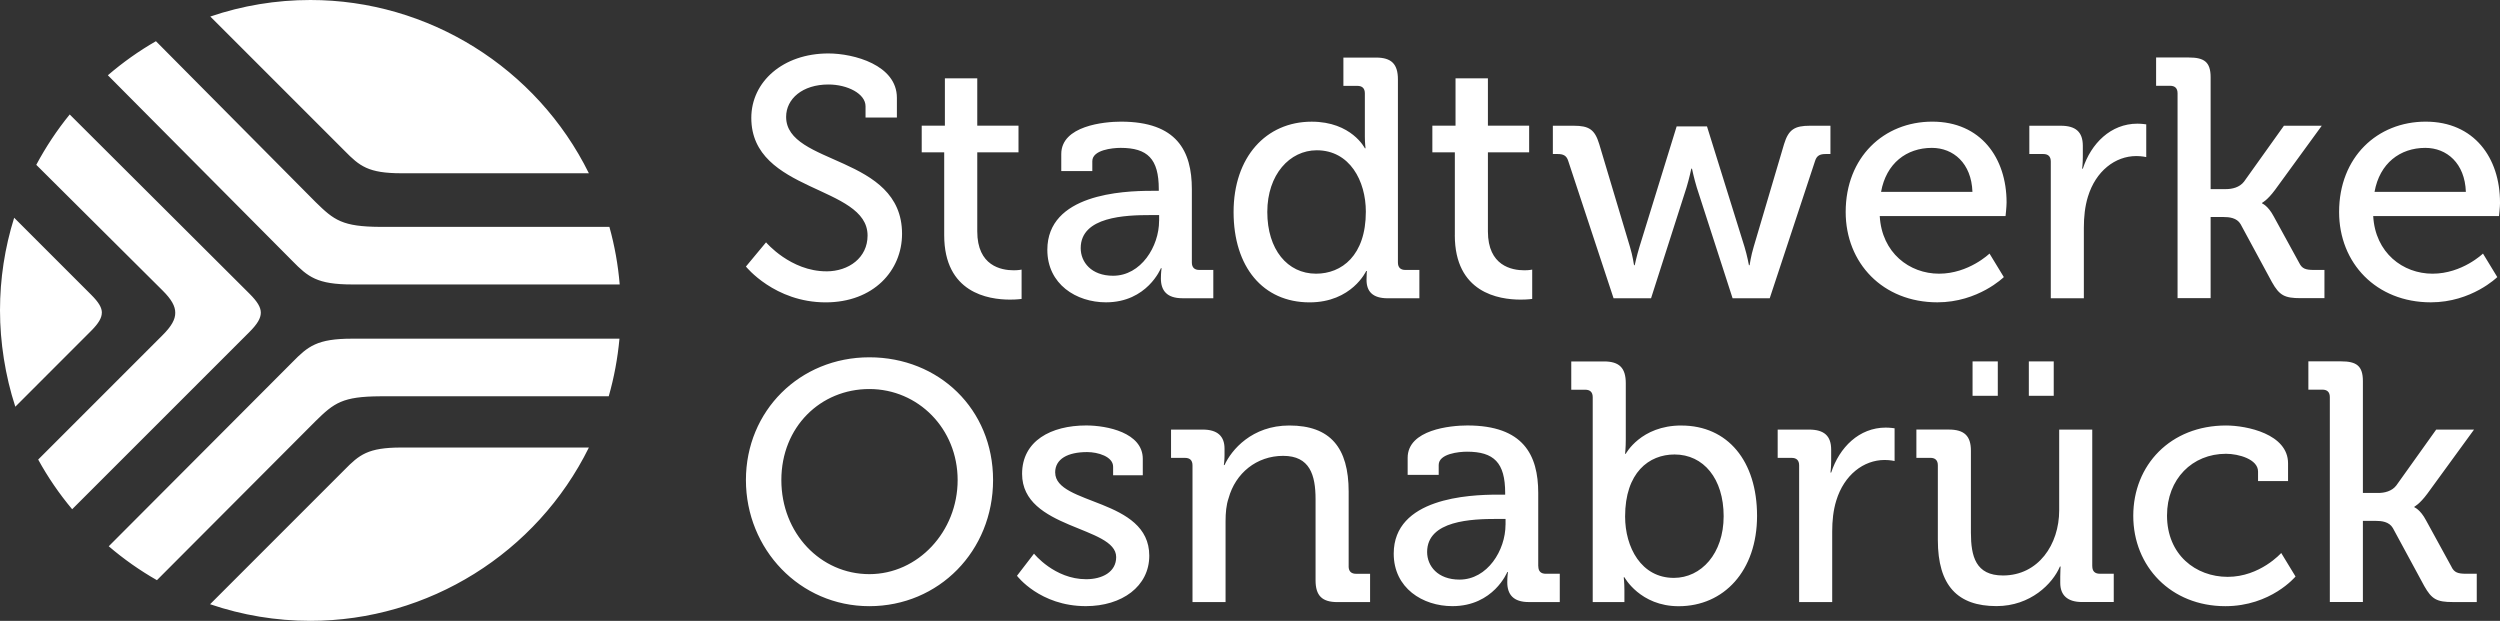<?xml version="1.0" encoding="UTF-8"?>
<svg id="Ebene_1" data-name="Ebene 1" xmlns="http://www.w3.org/2000/svg" viewBox="0 0 654.76 162.6">
  <rect x="0" y="0" width="654.76" height="162.6" fill="#333333" stroke="none"/>
  <defs>
    <style>
      .cls-1 {
        fill: #fff;
        stroke-width: 0px;
      }
    </style>
  </defs>
  <path class="cls-1" d="M68.31,81.91c0-1.43-.86-2.88-2.96-4.98L18.26,29.98c-3.34,4.1-6.27,8.53-8.76,13.19l33.1,32.93c2.3,2.29,3.32,4.09,3.3,5.83.02,1.73-1,3.53-3.3,5.83L10,120.36c2.51,4.58,5.5,8.95,8.9,13.01l46.46-46.45c2.06-2.07,2.94-3.57,2.95-5.02ZM90.23,123.04l-35.21,35.21c8.45,2.88,17.28,4.35,26.28,4.35,30.89,0,59.29-17.74,72.93-45.39h-49.16c-8.72,0-10.97,1.9-14.84,5.83ZM99.57,59.42c-9.88-.06-12.06-1.72-16.91-6.49L40.84,10.79c-4.46,2.56-8.68,5.56-12.59,8.92l48.33,48.64c4.08,4.16,6.45,6.15,15.66,6.15h70.06c-.42-5.11-1.33-10.18-2.7-15.09h-60.02ZM76.58,94.85l-48.1,48.22c3.92,3.36,8.16,6.34,12.62,8.88l41.55-41.66c4.87-4.79,7.05-6.44,16.91-6.5h59.87c1.4-4.9,2.34-9.96,2.81-15.09h-70.02c-9.18,0-11.55,1.99-15.63,6.14ZM381.02,61.59c0,15.09,11.52,16.88,17.23,16.88,1.88,0,3.04-.18,3.04-.18v-7.68s-.8.18-2.05.18c-3.3,0-9.55-1.16-9.55-10.18v-20.72h10.8v-6.97h-10.8v-12.41h-8.48v12.41h-6.07v6.97h5.89v21.7ZM523.23,103.67v-9.02h-6.61v9.02h6.61ZM26.68,81.91c0-1.35-.81-2.72-2.8-4.71L3.71,57.03c-2.46,7.86-3.71,16.01-3.71,24.26s1.35,17.08,4.01,25.23l19.87-19.88c1.95-1.96,2.78-3.38,2.79-4.74ZM537.11,42.3v35.81h8.66v-18.48c0-2.77.27-5.54,1.07-8.13,2.05-6.7,7.14-10.63,12.68-10.63,1.43,0,2.59.27,2.59.27v-8.57s-1.16-.18-2.32-.18c-6.96,0-12.14,5.18-14.29,11.79h-.18s.18-1.34.18-3.12v-2.86c0-3.66-1.88-5.27-5.8-5.27h-8.21v7.41h3.66c1.25,0,1.96.62,1.96,1.96ZM537.88,94.65h-6.52v9.02h6.52v-9.02ZM227.68,93.58c-18.21,0-32.32,14.02-32.32,32.14s14.11,33.04,32.32,33.04,32.41-14.46,32.41-33.04-14.2-32.14-32.41-32.14ZM227.68,150.37c-12.77,0-23.04-10.71-23.04-24.64s10.27-23.84,23.04-23.84,23.13,10.36,23.13,23.84-10.36,24.64-23.13,24.64ZM105.13,45.38h49.1C140.58,17.74,112.19,0,81.3,0c-8.99,0-17.8,1.46-26.22,4.33l35.21,35.21c3.88,3.94,6.13,5.84,14.84,5.84ZM216.43,71.06c-9.38,0-15.8-7.59-15.8-7.59l-5.27,6.34s7.5,9.38,20.89,9.38c12.5,0,20-8.3,20-17.95,0-20.72-30.36-17.86-30.36-30.63,0-4.73,4.29-8.48,11.07-8.48,5,0,9.73,2.41,9.73,5.71v2.95h8.21v-5.18c0-8.57-11.25-11.61-17.95-11.61-11.88,0-20.18,7.41-20.18,16.88,0,19.64,30.45,17.59,30.45,30.81,0,5.8-4.91,9.38-10.8,9.38ZM507.4,79.18c10.71,0,17.41-6.61,17.41-6.61l-3.75-6.16s-5.45,5.27-13.21,5.27-15-5.45-15.54-15.09h32.95s.27-2.41.27-3.57c0-11.7-6.79-21.16-19.46-21.16s-22.68,9.29-22.68,23.66c0,13.39,9.73,23.66,24.02,23.66ZM505.97,38.73c5.62,0,10.36,4.02,10.62,11.52h-23.93c1.34-7.5,6.7-11.52,13.3-11.52ZM583.44,151.08c-8.39,0-15.89-5.8-15.89-16.07,0-9.55,6.61-16.16,15.45-16.16,3.3,0,8.39,1.43,8.39,4.64v2.5h7.86v-4.64c0-7.68-10.8-9.91-16.25-9.91-14.55,0-24.29,10.36-24.29,23.66s9.91,23.66,24.11,23.66c11.96,0,18.39-7.77,18.39-7.77l-3.75-6.16s-5.54,6.25-14.02,6.25ZM547.97,148.31v-35.8h-8.66v21.16c0,8.93-5.45,17.05-14.73,17.05-7.14,0-8.39-5-8.39-11.25v-21.43c0-3.84-1.7-5.54-5.8-5.54h-8.48v7.41h3.66c1.25,0,1.96.62,1.96,1.96v19.55c0,11.96,5.18,17.32,15.36,17.32,8.93,0,14.73-5.89,16.61-10.36h.18s-.09,1.16-.09,2.59v1.7c0,3.21,1.88,5,5.71,5h8.3v-7.41h-3.66c-1.25,0-1.96-.62-1.96-1.96ZM479.59,123.76h-.18s.18-1.34.18-3.12v-2.86c0-3.66-1.88-5.27-5.8-5.27h-8.21v7.41h3.66c1.25,0,1.96.62,1.96,1.96v35.81h8.66v-18.48c0-2.77.27-5.54,1.07-8.12,2.05-6.7,7.14-10.62,12.68-10.62,1.43,0,2.59.27,2.59.27v-8.57s-1.16-.18-2.32-.18c-6.96,0-12.14,5.18-14.29,11.79ZM654.76,53.02c0-11.7-6.79-21.16-19.46-21.16s-22.68,9.29-22.68,23.66c0,13.39,9.73,23.66,24.02,23.66,10.71,0,17.41-6.61,17.41-6.61l-3.75-6.16s-5.45,5.27-13.21,5.27-15-5.45-15.54-15.09h32.95s.27-2.41.27-3.57ZM621.9,50.25c1.34-7.5,6.7-11.52,13.3-11.52,5.62,0,10.36,4.02,10.62,11.52h-23.93ZM478.15,40.34h1.25v-7.41h-5.36c-4.02,0-5.62.98-6.79,4.82l-7.95,26.88c-.71,2.32-1.07,4.82-1.07,4.82h-.18s-.45-2.5-1.16-4.82l-9.82-31.52h-7.95l-9.73,31.52c-.71,2.32-1.25,4.82-1.25,4.82h-.18s-.36-2.5-1.07-4.82l-8.04-26.88c-1.16-3.84-2.68-4.82-6.7-4.82h-5.45v7.41h1.25c1.43,0,2.32.36,2.77,1.79l11.88,35.98h9.82l9.29-29.02c.71-2.32,1.25-4.91,1.25-4.91h.18s.54,2.59,1.25,4.91l9.38,29.02h9.73l11.88-35.98c.45-1.43,1.34-1.79,2.77-1.79ZM267.55,70.61s-.8.18-2.05.18c-3.3,0-9.55-1.16-9.55-10.18v-20.72h10.8v-6.97h-10.8v-12.41h-8.48v12.41h-6.07v6.97h5.89v21.7c0,15.09,11.52,16.88,17.23,16.88,1.87,0,3.04-.18,3.04-.18v-7.68ZM642.08,148.49l-6.7-12.23c-1.52-2.86-3.04-3.39-3.04-3.39v-.18s1.34-.62,3.39-3.39l12.23-16.79h-9.91l-10.45,14.64c-1.16,1.52-3.12,1.96-4.73,1.96h-4.02v-29.29c0-4.02-1.7-5.18-5.71-5.18h-8.57v7.41h3.66c1.25,0,1.96.62,1.96,1.96v53.66h8.66v-21.25h3.39c1.43,0,3.48.18,4.46,1.88l8.22,15.18c1.96,3.48,3.3,4.2,7.5,4.2h6.25v-7.41h-2.77c-2.23,0-3.12-.36-3.84-1.79ZM608.81,70.7h-2.77c-2.23,0-3.13-.36-3.84-1.79l-6.7-12.23c-1.52-2.86-3.04-3.39-3.04-3.39v-.18s1.34-.62,3.39-3.39l12.23-16.79h-9.91l-10.45,14.64c-1.16,1.52-3.12,1.96-4.73,1.96h-4.02v-29.29c0-4.02-1.7-5.18-5.71-5.18h-8.57v7.41h3.66c1.25,0,1.96.62,1.96,1.96v53.66h8.66v-21.25h3.39c1.43,0,3.48.18,4.46,1.87l8.21,15.18c1.96,3.48,3.3,4.2,7.5,4.2h6.25v-7.41ZM317.77,78.11v-7.41h-3.66c-1.25,0-1.96-.62-1.96-1.96v-19.2c0-10-3.93-17.68-18.57-17.68-4.38,0-15.63,1.07-15.63,8.48v4.46h8.13v-2.59c0-2.95,5.27-3.48,7.41-3.48,7.05,0,10,2.86,10,10.8v.45h-1.96c-7.59,0-27.23.89-27.23,15.45,0,9.02,7.59,13.75,15.36,13.75,10.8,0,14.38-8.93,14.38-8.93h.18s-.18,1.16-.18,2.68c0,3.21,1.61,5.18,5.63,5.18h8.12ZM303.57,57.84c0,6.7-4.73,14.38-12.05,14.38-5.71,0-8.48-3.57-8.48-7.23,0-8.3,11.79-8.66,18.31-8.66h2.23v1.52ZM353.22,148.31v-19.55c0-11.52-4.82-17.32-15.54-17.32-9.82,0-15.18,6.43-16.97,10.36h-.18s.18-1.16.18-2.59v-1.7c0-3.3-1.88-5-5.71-5h-8.3v7.41h3.66c1.25,0,1.96.62,1.96,1.96v35.81h8.66v-21.16c0-2.23.18-4.29.8-6.07,1.79-6.52,7.32-11.07,14.29-11.07s8.48,5,8.48,11.34v21.25c0,4.02,1.7,5.71,5.71,5.71h8.57v-7.41h-3.66c-1.25,0-1.96-.62-1.96-1.96ZM440.35,111.44c-10.63,0-14.55,7.41-14.55,7.41h-.18s.18-1.61.18-3.75v-14.73c0-4.02-1.7-5.71-5.71-5.71h-8.57v7.41h3.66c1.25,0,1.96.62,1.96,1.96v53.66h8.3v-3.12c0-1.96-.18-3.39-.18-3.39h.18s4.11,7.59,14.2,7.59c11.88,0,20.54-9.29,20.54-23.66s-7.68-23.66-19.82-23.66ZM438.39,151.35c-8.57,0-12.77-8.04-12.77-16.07,0-11.52,6.25-16.25,12.95-16.25,7.59,0,12.86,6.34,12.86,16.16s-5.89,16.16-13.04,16.16ZM276.35,123.76c0-3.57,3.3-5.36,8.39-5.36,2.77,0,6.79,1.16,6.79,3.84v2.23h7.77v-4.29c0-6.88-9.38-8.75-14.82-8.75-9.2,0-16.79,4.02-16.79,12.68,0,14.55,24.64,13.66,24.64,21.79,0,3.93-3.66,5.8-7.86,5.8-8.3,0-13.66-6.7-13.66-6.7l-4.46,5.8s5.98,7.95,18.04,7.95c9.46,0,16.61-5.18,16.61-13.21,0-15.09-24.64-13.21-24.64-21.79ZM402.87,148.31v-19.2c0-10-3.93-17.68-18.57-17.68-4.38,0-15.63,1.07-15.63,8.48v4.46h8.13v-2.59c0-2.95,5.27-3.48,7.41-3.48,7.05,0,10,2.86,10,10.8v.45h-1.96c-7.59,0-27.23.89-27.23,15.45,0,9.02,7.59,13.75,15.36,13.75,10.8,0,14.38-8.93,14.38-8.93h.18s-.18,1.16-.18,2.68c0,3.21,1.61,5.18,5.62,5.18h8.13v-7.41h-3.66c-1.25,0-1.96-.62-1.96-1.96ZM394.3,137.42c0,6.7-4.73,14.38-12.05,14.38-5.71,0-8.48-3.57-8.48-7.23,0-8.3,11.79-8.66,18.31-8.66h2.23v1.52ZM371.74,70.7h-3.66c-1.25,0-1.96-.62-1.96-1.96V20.79c0-4.02-1.7-5.71-5.71-5.71h-8.57v7.41h3.66c1.25,0,1.96.62,1.96,1.96v11.34c0,1.7.18,3.04.18,3.04h-.18s-3.48-6.96-13.93-6.96c-11.97,0-20.45,9.29-20.45,23.66s7.68,23.66,19.91,23.66c11.07,0,14.82-8.21,14.82-8.21h.18s-.09.98-.09,2.32c0,3.04,1.61,4.82,5.54,4.82h8.3v-7.41ZM344.68,71.68c-7.5,0-12.77-6.34-12.77-16.16s5.89-16.16,12.95-16.16c8.66,0,12.86,8.04,12.86,16.07,0,11.52-6.34,16.25-13.04,16.25Z"/>
</svg>